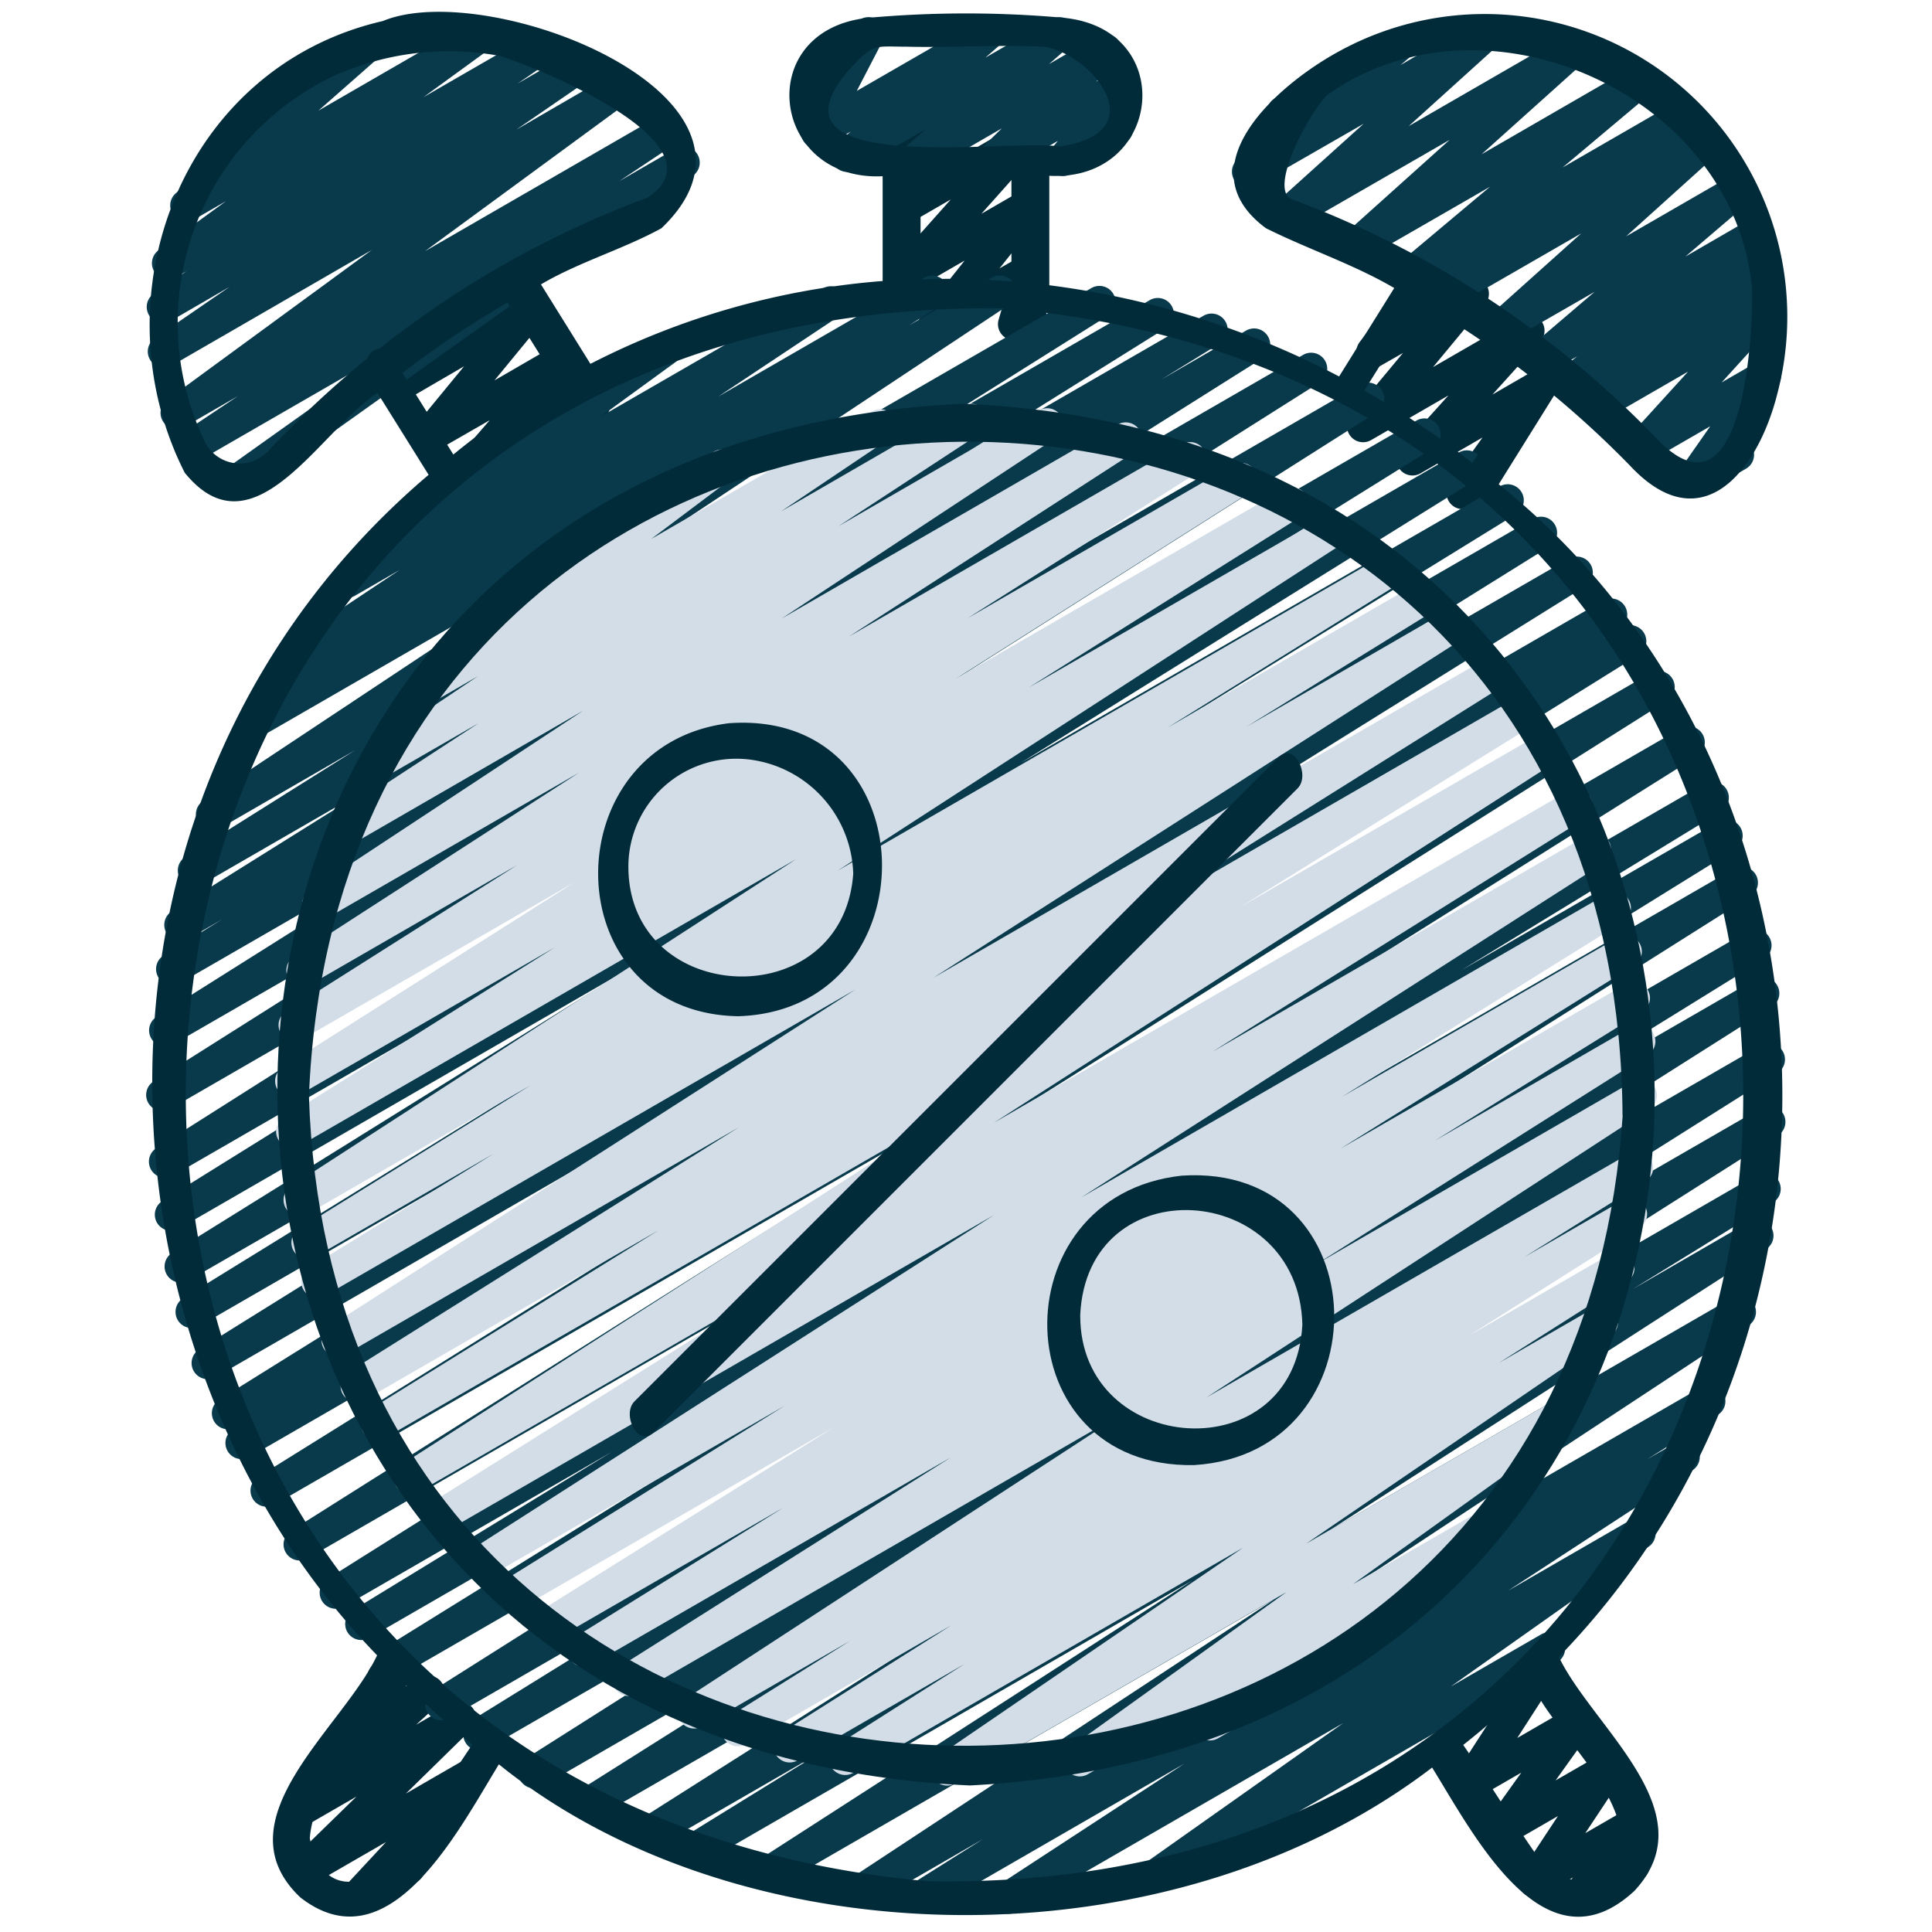 <?xml version="1.0"?>
<svg xmlns="http://www.w3.org/2000/svg" xmlns:xlink="http://www.w3.org/1999/xlink" xmlns:svgjs="http://svgjs.com/svgjs" version="1.1" width="512" height="512" x="0" y="0" viewBox="0 0 60 60" style="enable-background:new 0 0 512 512" xml:space="preserve" class=""><g><path xmlns="http://www.w3.org/2000/svg" d="M11.034,59.467a.5.5,0,0,1-.366-.841l1.32-1.42L9.643,58.561a.5.5,0,0,1-.6-.791l2.029-1.977-1.664.96a.5.5,0,0,1-.587-.8l1.5-1.365a.5.5,0,0,1-.168-.761l1.28-1.6a.5.5,0,0,1,.229-.577l.516-.3a.5.5,0,0,1,.639.745l-.218.274.464-.269a.5.5,0,0,1,.587.8l-.727.662,1.111-.641a.5.5,0,0,1,.6.791L12.606,55.7l1.766-1.019a.5.5,0,0,1,.616.773l-2,2.155a.49.49,0,0,1,.14.156.5.5,0,0,1-.183.682l-1.656.957A.49.49,0,0,1,11.034,59.467Z" fill="#022b3a" data-original="#a53c50" style="" class=""/><path xmlns="http://www.w3.org/2000/svg" d="M48.96,59.467a.5.5,0,0,1-.39-.814l.279-.346-.952.548a.5.5,0,0,1-.614-.089.5.5,0,0,1-.053-.619L48.383,56.4l-1.582.913a.5.5,0,0,1-.656-.723l1.1-1.539-1.42.819a.5.5,0,0,1-.67-.7l1.422-2.2a.5.5,0,0,1-.082-.9l1.164-.672a.5.5,0,0,1,.67.7L47.12,53.974l1.635-.944a.5.5,0,0,1,.656.724l-1.1,1.538,1.412-.814a.5.5,0,0,1,.667.708L49.233,56.93l1.428-.824a.5.5,0,0,1,.64.747l-.485.6a.5.5,0,0,1,.161.925L49.21,59.4A.49.49,0,0,1,48.96,59.467Z" fill="#022b3a" data-original="#a53c50" style="" class=""/><path xmlns="http://www.w3.org/2000/svg" d="M29.016,10.583a.5.5,0,0,1-.392-.811l1.334-1.68L28.28,9.06a.5.5,0,0,1-.623-.766l1.871-2.1-1.248.721a.5.5,0,0,1-.739-.533l.328-1.591a.5.5,0,0,1-.089-.907l.507-.292a.51.51,0,0,1,.543.028.5.5,0,0,1,.2.506l-.281,1.366,2.976-1.718a.5.5,0,0,1,.623.766l-1.871,2.1,1.258-.727a.5.5,0,0,1,.642.743L31.04,8.336l.7-.4a.5.5,0,0,1,.73.573l-.242.824a.5.5,0,0,1,.019.877l-.506.291a.5.5,0,0,1-.728-.574l.146-.5-1.894,1.094A.491.491,0,0,1,29.016,10.583Z" fill="#022b3a" data-original="#a53c50" style="" class=""/><path xmlns="http://www.w3.org/2000/svg" d="M45.422,15.811a.5.5,0,0,1-.406-.791l1.024-1.433L44.116,14.7a.5.5,0,0,1-.622-.767l1.488-1.653-2.4,1.387a.5.5,0,0,1-.635-.752l1.624-1.953-.7.4a.5.5,0,0,1-.649-.733L43.58,8.82a.5.5,0,0,1,.218-.612l.515-.3a.5.5,0,0,1,.649.735l-.472.626,1-.578a.5.5,0,0,1,.635.752L44.505,11.4l2.71-1.564a.5.5,0,0,1,.622.768L46.35,12.253l1.191-.688a.5.5,0,0,1,.656.724l-1.809,2.53a.5.5,0,0,1-.209.631l-.507.293A.49.49,0,0,1,45.422,15.811Z" fill="#022b3a" data-original="#a53c50" style="" class=""/><path xmlns="http://www.w3.org/2000/svg" d="M52.515,15.467a.5.5,0,0,1-.411-.786l1.009-1.443-1.921,1.109a.5.5,0,0,1-.62-.769l1.853-2.037-2.573,1.485a.5.5,0,0,1-.565-.821l.249-.2-.514.3a.5.5,0,0,1-.561-.824l.522-.415-.867.5a.5.5,0,0,1-.574-.813l1.979-1.689L46.832,10.61a.5.5,0,0,1-.584-.8l2.857-2.561L45.163,9.521a.5.5,0,0,1-.548-.834l.406-.3-.92.531a.5.5,0,0,1-.572-.815L46.273,5.8,42.365,8.051a.5.5,0,0,1-.584-.8l3.238-2.907L40.16,7.144a.5.5,0,0,1-.585-.8l2.774-2.5L39.015,5.76a.5.5,0,0,1-.572-.817l1.2-1A.5.5,0,0,1,39.6,3.05L43.208.965a.5.5,0,0,1,.571.816l-.284.238L45.939.607a.5.5,0,0,1,.585.8L43.75,3.916,48.664,1.08a.5.5,0,0,1,.584.805L46.012,4.791,50.7,2.082a.5.5,0,0,1,.571.815L48.53,5.2l3.518-2.03a.5.5,0,0,1,.548.834l-.41.3.585-.338a.5.5,0,0,1,.584.8L50.5,7.34l3.247-1.874a.5.5,0,0,1,.574.812L52.34,7.969,54.3,6.835a.5.5,0,0,1,.561.824l-.521.414.224-.129a.5.5,0,0,1,.565.822l-.318.256a.507.507,0,0,1,.529.167.5.5,0,0,1-.02.65l-1.853,2.038,1.093-.631a.5.5,0,0,1,.661.719l-1.164,1.664a.493.493,0,0,1,.35.243.5.5,0,0,1-.182.683l-1.464.844A.49.49,0,0,1,52.515,15.467Z" fill="#083a4c" data-original="#cd4c60" style="" class=""/><path xmlns="http://www.w3.org/2000/svg" d="M14.128,15.562a.5.5,0,0,1-.378-.828l1.458-1.684-1.74,1a.5.5,0,0,1-.637-.75l1.581-1.924L12.481,12.5a.5.5,0,0,1-.607-.782l1.039-1.065-.085.049a.5.5,0,0,1-.5-.865L15.555,7.97a.5.5,0,0,1,.607.782L15.124,9.815,16.3,9.14a.5.5,0,0,1,.637.75l-1.58,1.923L17.28,10.7a.5.5,0,0,1,.628.76L16.45,13.144l1.74-1.005a.5.5,0,1,1,.5.865l-4.312,2.49A.49.49,0,0,1,14.128,15.562Z" fill="#022b3a" data-original="#a53c50" style="" class=""/><path xmlns="http://www.w3.org/2000/svg" d="M31.322,59.435a.5.5,0,0,1-.273-.919l5.727-3.741L28.835,59.36a.5.5,0,0,1-.517-.855l2.209-1.39-3.575,2.064a.5.5,0,0,1-.525-.851l13.144-8.657L24.058,58.628a.5.5,0,0,1-.521-.853l13.495-8.693-15.295,8.83a.5.5,0,0,1-.512-.858l4.351-2.686-5.2,3a.5.5,0,0,1-.518-.854l14.654-9.3L18.494,56.464a.5.5,0,0,1-.516-.856l14.937-9.417-16.091,9.29a.5.5,0,0,1-.517-.854L34.045,43.384,15.133,54.3a.5.5,0,0,1-.513-.858l11.5-7.111L13.964,53.352a.5.5,0,0,1-.517-.856l19.14-12.091L12.507,52a.5.5,0,0,1-.514-.857L25.779,42.6,11.462,50.87a.5.5,0,0,1-.511-.859L19,45.09l-8.341,4.815a.5.5,0,0,1-.515-.855L29.611,36.813,9.547,48.4a.5.5,0,0,1-.517-.855L29.677,34.517,8.521,46.73a.5.5,0,0,1-.514-.857l17-10.589L7.74,45.253a.5.5,0,0,1-.509-.86l.512-.31-.422.243a.5.5,0,0,1-.514-.857L23.523,33.052,6.708,42.76a.5.5,0,0,1-.515-.858l15.931-9.92L6.208,41.172a.5.5,0,0,1-.513-.859l11.5-7.091L5.857,39.768a.5.5,0,0,1-.513-.858l14.121-8.784L5.558,38.155a.5.5,0,0,1-.515-.857l13.281-8.266L5.373,36.51a.5.5,0,0,1-.518-.855l17.033-10.8L5.28,34.442a.5.5,0,0,1-.517-.855l14.582-9.216L5.366,32.441a.5.5,0,0,1-.516-.855l11.9-7.493L5.585,30.535a.5.5,0,0,1-.512-.858L6.9,28.551l-1.06.612a.5.5,0,0,1-.515-.856l6.152-3.846L6.272,27.467a.5.5,0,0,1-.515-.857L11.026,23.3,6.847,25.715a.5.5,0,0,1-.527-.85l11.07-7.344L8.118,22.873a.5.5,0,0,1-.517-.854l1.433-.911a.5.5,0,0,1-.39-.9L12.411,17.7l-1.384.8a.5.5,0,0,1-.545-.837L14.408,14.8a.486.486,0,0,1-.227-.206.5.5,0,0,1,.182-.683l6.091-3.516a.5.5,0,0,1,.545.836L18.651,12.94l6.905-3.985a.5.5,0,0,1,.527.849l-3.773,2.51L28.7,8.624a.5.5,0,0,1,.518.855l-.991.628L30.8,8.624a.5.5,0,0,1,.526.85L20.253,16.821,33.894,8.946a.5.5,0,0,1,.515.857L29.162,13.1l6.545-3.779a.5.5,0,0,1,.515.857l-6.155,3.846,7.326-4.228a.5.5,0,0,1,.511.858l-1.839,1.132,2.641-1.524a.5.5,0,0,1,.517.855L27.331,18.605l13.147-7.589a.5.5,0,0,1,.517.855L26.413,21.087,42.24,11.949a.5.5,0,0,1,.518.855L25.719,23.609,43.99,13.061a.5.5,0,0,1,.515.857l-13.27,8.258,14.078-8.128a.5.5,0,0,1,.514.857L31.7,23.693,46.566,15.11a.5.5,0,0,1,.513.859L35.58,23.06,47.6,16.118a.5.5,0,0,1,.514.858L32.19,26.894l16.536-9.547a.5.5,0,0,1,.514.857L32.529,28.617l17.252-9.96a.5.5,0,0,1,.509.861l-.528.319.608-.351a.5.5,0,0,1,.515.858L33.877,30.938,51.266,20.9a.5.5,0,0,1,.516.856L31.141,34.775,52.2,22.62a.5.5,0,0,1,.516.856L33.242,35.712,52.949,24.335a.5.5,0,0,1,.511.859l-8.069,4.934,7.994-4.615a.5.5,0,0,1,.513.857L40.128,34.9l13.708-7.914a.5.5,0,0,1,.517.856L35.215,39.928,54.281,28.92a.5.5,0,0,1,.513.857L43.3,36.888l11.218-6.477a.5.5,0,0,1,.517.855L37.293,42.509l17.4-10.045a.5.5,0,0,1,.517.855L40.264,42.741,54.7,34.407a.5.5,0,0,1,.518.855l-14.65,9.3,13.977-8.07a.5.5,0,0,1,.513.859l-4.346,2.681L54.33,37.94a.5.5,0,0,1,.521.853l-13.5,8.694,12.438-7.18a.5.5,0,0,1,.525.85l-13.149,8.66L52.84,43.079a.5.5,0,0,1,.516.856l-2.193,1.379.884-.509a.5.5,0,0,1,.523.851L46.837,49.4l3.84-2.216a.5.5,0,0,1,.538.84l-6.163,4.355,2.786-1.608a.5.5,0,1,1,.5.865L36.086,58.71a.5.5,0,0,1-.538-.841l6.167-4.357L31.572,59.367A.5.5,0,0,1,31.322,59.435Z" fill="#083a4c" data-original="#cd4c60" style="" class=""/><path xmlns="http://www.w3.org/2000/svg" d="M7.313,15.461a.5.5,0,0,1-.29-.907l5.4-3.846L6.163,14.32a.5.5,0,0,1-.527-.848L7.39,12.3l-1.659.957a.5.5,0,0,1-.545-.836l6.358-4.656L5.333,11.354a.5.5,0,0,1-.532-.845l2.327-1.6L5.3,9.969a.5.5,0,0,1-.532-.845l1.02-.7-.322.185a.5.5,0,0,1-.544-.837L7.016,6.249l-.985.567a.5.5,0,0,1-.58-.807L7.738,4a.5.5,0,0,1-.18-.928l3.635-2.1a.5.5,0,0,1,.58.807L9.889,3.436,14.707.653a.5.5,0,0,1,.544.837l-2.1,1.528,3.408-1.967a.5.5,0,0,1,.532.845l-1.016.7,1.756-1.014a.5.5,0,0,1,.532.845l-2.329,1.6L19.013,2.3a.5.5,0,0,1,.546.836L13.2,7.8l7.249-4.185a.5.5,0,0,1,.528.849l-1.75,1.165,1.756-1.014a.5.5,0,0,1,.54.84L9.472,14.037a.5.5,0,0,1-.249.4l-1.66.958A.5.5,0,0,1,7.313,15.461Z" fill="#083a4c" data-original="#cd4c60" style="" class=""/><path xmlns="http://www.w3.org/2000/svg" d="M29.415,55.453a.5.5,0,0,1-.282-.913L38.6,48.069,26.489,55.062a.5.5,0,0,1-.517-.855l3.985-2.531-5.185,2.993A.5.5,0,0,1,24.1,54.5a.5.5,0,0,1,.16-.682l5.289-3.346-6.4,3.7a.5.5,0,0,1-.515-.856l3.772-2.36-4.615,2.665a.5.5,0,0,1-.522-.851L35.04,43.79,19.788,52.6a.5.5,0,0,1-.517-.856l10.266-6.488L18.372,51.7a.5.5,0,0,1-.514-.857l6.467-4.019-7.05,4.07a.5.5,0,0,1-.514-.857l9.117-5.7-9.717,5.609a.5.5,0,0,1-.515-.857l8.728-5.434-9.21,5.318a.5.5,0,0,1-.519-.854L30.869,37.734l-16.979,9.8a.5.5,0,0,1-.516-.856L24.909,39.46,13,46.335a.5.5,0,0,1-.521-.854L29.9,34.3,11.949,44.662a.5.5,0,0,1-.513-.857l9.012-5.595-9.113,5.261a.5.5,0,0,1-.516-.857l12.13-7.607L10.726,42.063a.5.5,0,0,1-.52-.853L26.569,30.728,10.1,40.235a.5.5,0,0,1-.513-.858l5.741-3.546-5.537,3.2a.5.5,0,0,1-.514-.857l7.2-4.469-6.933,4a.5.5,0,0,1-.521-.852L24.729,26.679l-15.416,8.9a.5.5,0,0,1-.515-.856l8.431-5.3L9.292,34.007a.5.5,0,0,1-.518-.855l9.118-5.78-8.5,4.9a.5.5,0,0,1-.517-.855l7.188-4.552-6.426,3.71a.5.5,0,0,1-.522-.852L17.975,24l-7.849,4.53a.5.5,0,0,1-.525-.85l8.508-5.608L10.967,26.2a.5.5,0,0,1-.524-.85l4.421-2.892-2.858,1.649a.5.5,0,0,1-.529-.847L14.842,21l-1.248.721a.5.5,0,0,1-.551-.832l3.66-2.753a.493.493,0,0,1-.266-.222.5.5,0,0,1,.182-.683l5.56-3.208a.5.5,0,0,1,.55.832l-2.5,1.88L27.1,12.77a.5.5,0,0,1,.528.847l-3.369,2.264L29.933,12.6a.5.5,0,0,1,.523.85L26.04,16.342l6.224-3.593a.5.5,0,0,1,.525.851l-8.514,5.61L34.7,13.191a.5.5,0,0,1,.522.853l-8.855,5.724L36.72,13.791a.5.5,0,0,1,.517.855L30.049,19.2l8.257-4.766a.5.5,0,0,1,.517.854L29.7,21.07,39.861,15.2a.5.5,0,0,1,.516.857l-8.424,5.293L41.2,16.015a.5.5,0,0,1,.522.852L26.011,27.041l16.92-9.769a.5.5,0,0,1,.513.858L36.255,22.6l7.691-4.441a.5.5,0,0,1,.513.859l-5.743,3.548,6.121-3.535a.5.5,0,0,1,.519.854L28.989,30.365l17.13-9.889a.5.5,0,0,1,.516.856L34.5,28.941,47.028,21.71a.5.5,0,0,1,.514.857l-9.007,5.592,9.217-5.321a.5.5,0,0,1,.52.853l-17.4,11.173L48.687,24.577a.5.5,0,0,1,.516.857l-11.55,7.229,11.626-6.712a.5.5,0,0,1,.52.854L33.581,37.187,49.9,27.765a.5.5,0,0,1,.515.857l-8.741,5.442,8.565-4.945a.5.5,0,0,1,.515.857l-9.128,5.7L50.5,30.558a.5.5,0,0,1,.514.857l-6.451,4.009,6.088-3.515a.5.5,0,0,1,.518.856L40.9,39.25l9.816-5.667a.5.5,0,0,1,.522.852L37.467,43.4,50.6,35.824a.5.5,0,0,1,.514.857l-3.766,2.354,3.046-1.758a.5.5,0,0,1,.517.856l-5.292,3.348,4.4-2.54a.5.5,0,0,1,.517.855l-3.987,2.532L49.5,40.623a.5.5,0,0,1,.532.846l-9.47,6.472,7.627-4.4a.5.5,0,0,1,.542.839l-6.708,4.815,3.821-2.2a.5.5,0,0,1,.542.839l-2.946,2.118a.469.469,0,0,1,.124.144.5.5,0,0,1-.182.683l-5.558,3.208a.5.5,0,0,1-.542-.838l.4-.286L33.786,55.1a.5.5,0,0,1-.542-.839l6.709-4.817-10.288,5.94A.494.494,0,0,1,29.415,55.453Z" fill="#d3dde7" data-original="#ffffff" style="" class=""/><path xmlns="http://www.w3.org/2000/svg" d="M28.416,5.47a.5.5,0,0,1-.329-.876l.667-.584L26.562,5.274a.5.5,0,0,1-.578-.81l.439-.38-.8.459a.5.5,0,0,1-.694-.663l.808-1.561-.176.1a.5.5,0,0,1-.5-.865L26.722.6a.494.494,0,0,1,.595.071.5.5,0,0,1,.1.592l-.809,1.56L30.463.6a.5.5,0,0,1,.577.81l-.439.381L32.665.6a.5.5,0,0,1,.579.808l-.666.583,1.5-.867a.5.5,0,0,1,.6.791l-.639.622.633-.365a.5.5,0,0,1,.639.746l-.488.605a.5.5,0,0,1,.113.915L33.267,5.4a.5.5,0,0,1-.64-.746l.225-.278L31.074,5.4a.5.5,0,0,1-.6-.791l.638-.622L28.666,5.4A.49.49,0,0,1,28.416,5.47Z" fill="#083a4c" data-original="#cd4c60" style="" class=""/><path xmlns="http://www.w3.org/2000/svg" d="M46.544,15.039l1.719-2.756a30.632,30.632,0,0,1,2.347,2.166c2.22,2.391,3.983.2,4.592-2.242A9.4,9.4,0,0,0,41.635,1.567c-1.979,1.061-4.874,3.634-2.321,5.52,1.3.65,2.732,1.123,3.985,1.858l-1.712,2.746a26.682,26.682,0,0,0-9-2.832v-3.4C36.1,5.65,36.613.881,33.005.55a34,34,0,0,0-6.079.007c-3.565.4-2.984,5.086.485,4.916V8.727A23.9,23.9,0,0,0,18.336,11.3L16.8,8.832c1.174-.693,2.549-1.09,3.741-1.743,4.257-4.059-5.37-7.8-8.65-6.436C5.636,2.089,2.97,9.221,5.737,14.681c2.143,2.641,4.225-1.349,5.988-2.476l1.586,2.541c-11.519,9.769-10.825,27.142-1.6,36.661-1.051,2.245-4.93,5.109-2.384,7.519,2.75,2.144,4.885-2.041,6.166-4.133,7.491,6.059,20.753,6.387,28.983.1,1.317,2.123,3.5,6.414,6.283,3.829,2.277-2.446-1.29-5.067-2.347-7.264C58.4,41.15,57.46,23.8,46.544,15.039Zm-5.3-12.106C46.1-.5,53.76,2.888,54.4,8.852c.072.557-.05,7.892-3.006,4.71A30.451,30.451,0,0,0,40.067,6.168C39.416,5.736,40.756,3.352,41.239,2.933Zm2.85,6.44a29.606,29.606,0,0,1,3.347,2.255l-1.715,2.749A26.658,26.658,0,0,0,42.37,12.13ZM26.314,2.229c.83-.906.794-.779,1.851-.779,1.4.036,2.826-.068,4.225,0,1.441.158,3.566,2.644.528,3.1C31.316,4.3,23.564,5.522,26.314,2.229ZM28.589,5.54c.936.014,1.884-.023,2.822-.056V8.739a25.056,25.056,0,0,0-2.822-.065ZM8.325,14.011A1.207,1.207,0,0,1,6.4,13.793a8.486,8.486,0,0,1,4-11.449,8.7,8.7,0,0,1,5.072-.616c.5.09,7.263,2.665,4.641,4.407a30.4,30.4,0,0,0-8.324,4.688.442.442,0,0,0-.372.3A31.045,31.045,0,0,0,8.325,14.011ZM12.5,11.583A29.564,29.564,0,0,1,15.76,9.4l1.546,2.479a24.406,24.406,0,0,0-3.227,2.237Zm.578,44.98c-.642,1.633-2.97,2.993-3.457.525.148-1.848,2-3.322,2.822-4.927a26.034,26.034,0,0,0,2.224,2.014Zm37.31.707c-.215,1.714-1.887,1.317-2.663.35-.787-1.121-1.5-2.3-2.283-3.429a25.311,25.311,0,0,0,2.124-1.88C48.381,53.925,50.281,55.411,50.386,57.27ZM28.8,58.423C-3.324,55.486-1.211,9.114,31.2,9.577,63.2,12.38,61.089,59.013,28.8,58.423Z" fill="#022b3a" data-original="#262626" style="" class=""/><path xmlns="http://www.w3.org/2000/svg" d="M29.894,12.54c-28.559,1.3-28.264,41.643.231,42.909C58.681,53.974,58.343,13.694,29.894,12.54Zm20.5,22.1c-1.76,26.43-39.956,25.969-40.8-.6C10.729,6.613,50.226,7.08,50.389,34.642Z" fill="#022b3a" data-original="#262626" style="" class=""/><path xmlns="http://www.w3.org/2000/svg" d="M22.921,31.56c6.05-.182,5.96-9.542-.278-9.1C17.15,23.131,17.2,31.455,22.921,31.56Zm.524-7.947a3.682,3.682,0,0,1,3.053,3.52c-.323,4.455-7.018,4.135-6.983-.257A3.353,3.353,0,0,1,23.445,23.613Z" fill="#022b3a" data-original="#262626" style="" class=""/><path xmlns="http://www.w3.org/2000/svg" d="M36.7,36.511c-5.708.624-5.55,9.092.379,8.989C43.039,45.138,42.855,36.108,36.7,36.511Zm-3.154,4.348c.2-4.643,6.8-4.181,6.9.282C40.206,45.714,33.541,45.234,33.548,40.859Z" fill="#022b3a" data-original="#262626" style="" class=""/><path xmlns="http://www.w3.org/2000/svg" d="M20.3,44.481l20-20c.4-.4-.1-1.453-.594-.962l-20,20C19.3,43.918,19.807,44.972,20.3,44.481Z" fill="#022b3a" data-original="#262626" style="" class=""/></g></svg>
